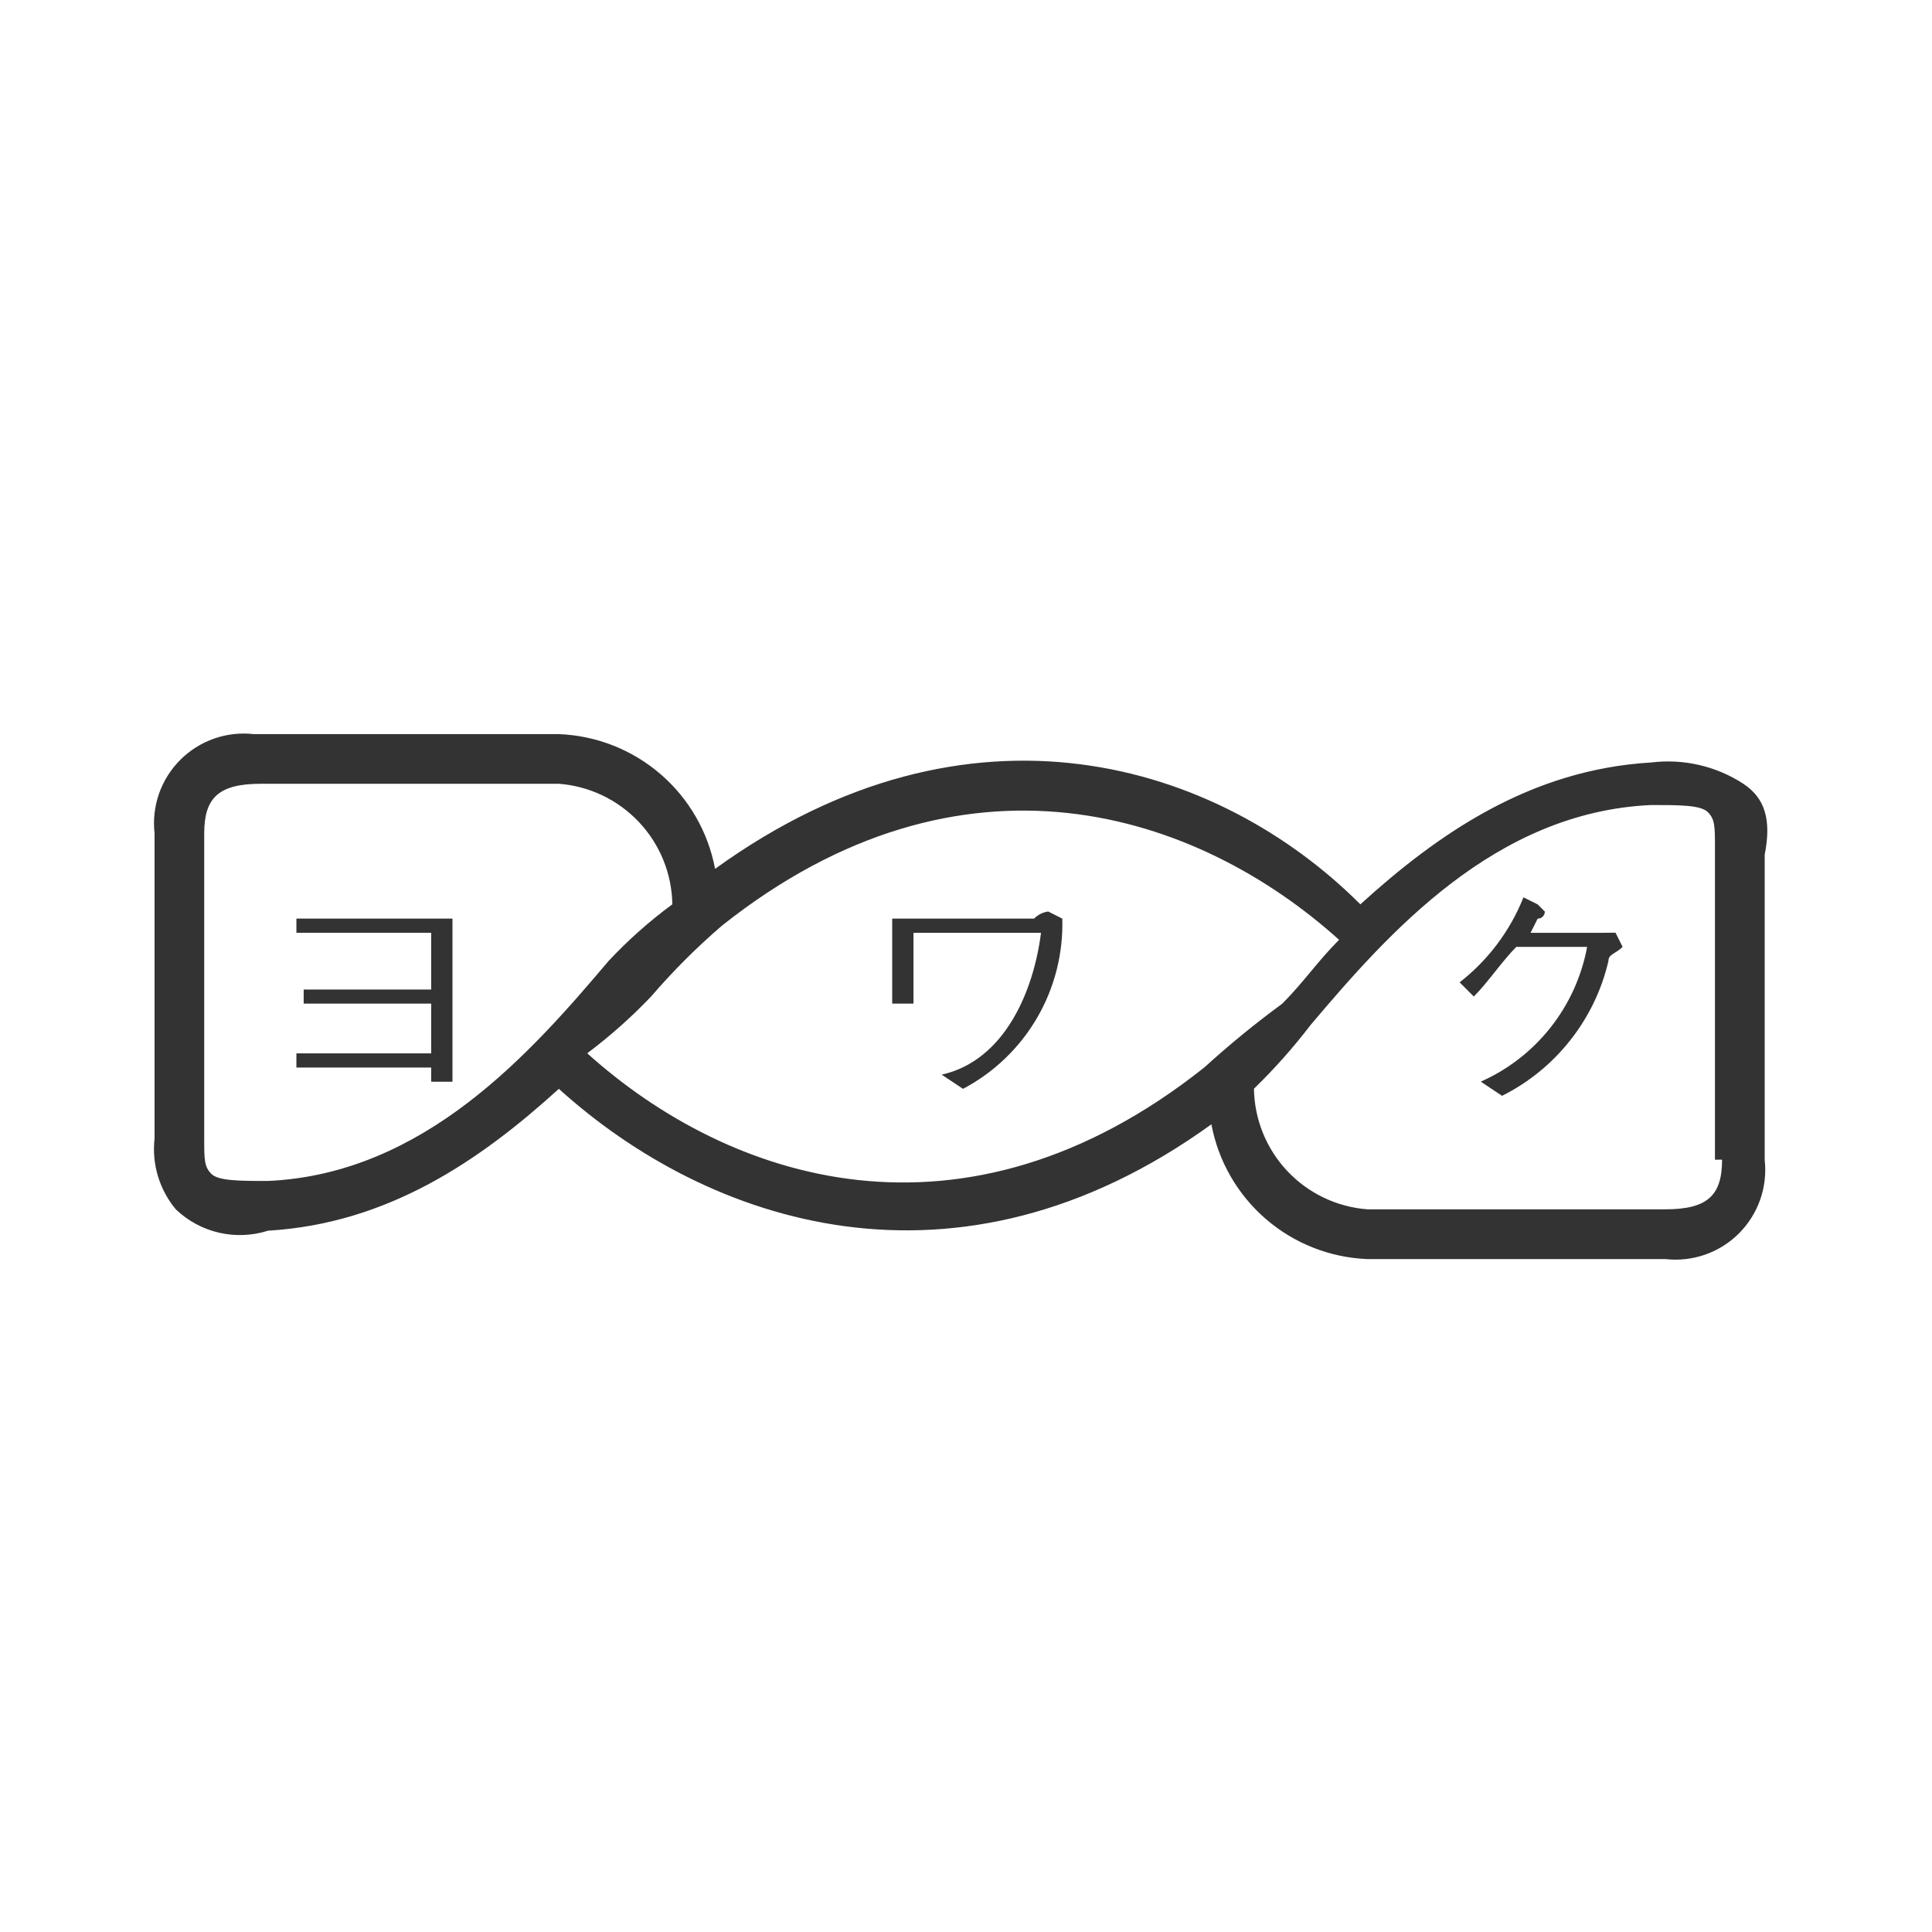 <svg width="50" height="50" viewBox="0 0 50 50" fill="none" xmlns="http://www.w3.org/2000/svg">
<path d="M45.118 20.284C44.413 19.825 43.567 19.63 42.732 19.733C39.611 19.917 37.225 21.569 35.206 23.404C31.535 19.733 25.106 17.714 18.506 22.486C18.327 21.533 17.83 20.668 17.095 20.035C16.36 19.401 15.432 19.036 14.463 18.999H6.57C6.223 18.96 5.871 18.999 5.542 19.114C5.212 19.23 4.913 19.418 4.666 19.665C4.419 19.912 4.23 20.211 4.115 20.541C4 20.871 3.961 21.222 4 21.569V29.462C3.963 29.79 3.992 30.121 4.087 30.437C4.182 30.753 4.34 31.046 4.551 31.299C4.863 31.597 5.249 31.805 5.668 31.902C6.088 31.999 6.526 31.981 6.937 31.85C10.058 31.666 12.444 30.014 14.463 28.179C18.318 31.667 24.742 33.869 31.351 29.097C31.529 30.05 32.026 30.914 32.76 31.548C33.493 32.181 34.42 32.547 35.389 32.585H43.1C43.447 32.624 43.798 32.585 44.128 32.47C44.458 32.355 44.757 32.167 45.004 31.92C45.251 31.673 45.439 31.373 45.555 31.043C45.67 30.714 45.709 30.362 45.67 30.015V22.12C45.852 21.199 45.669 20.651 45.118 20.284ZM6.937 30.563C6.203 30.563 5.652 30.563 5.469 30.379C5.286 30.195 5.285 30.012 5.285 29.461V21.569C5.285 20.651 5.652 20.284 6.753 20.284H14.463C15.254 20.344 15.993 20.698 16.536 21.275C17.08 21.852 17.388 22.611 17.4 23.404C16.805 23.841 16.252 24.333 15.748 24.872C13.729 27.259 10.975 30.38 6.937 30.563ZM31.167 27.626C24.926 32.582 18.867 30.563 15.197 27.259C15.787 26.816 16.34 26.325 16.849 25.791C17.414 25.134 18.027 24.52 18.685 23.955C24.926 18.999 30.985 21.018 34.655 24.322C34.104 24.873 33.737 25.422 33.186 25.974C32.484 26.489 31.811 27.04 31.167 27.626ZM44.567 30.012C44.567 30.93 44.2 31.297 43.099 31.297H35.389C34.598 31.237 33.859 30.884 33.315 30.306C32.772 29.729 32.464 28.969 32.452 28.176C32.981 27.662 33.472 27.11 33.92 26.524C35.939 24.138 38.693 21.017 42.731 20.834C43.465 20.834 44.016 20.834 44.199 21.018C44.382 21.202 44.383 21.385 44.383 21.936V30.013L44.567 30.012Z" fill="#333333"/>
<path d="M7.671 24.14H11.159V25.609H7.859V25.973H11.159V27.261H7.671V27.628H11.159V27.995H11.71V23.773H7.671V24.14Z" fill="#333333"/>
<path d="M26.761 23.774H23.09V25.974H23.641V24.141H26.941C26.757 25.609 26.023 27.441 24.371 27.812L24.922 28.179C25.72 27.759 26.383 27.123 26.838 26.344C27.292 25.566 27.519 24.675 27.492 23.774L27.128 23.59C26.989 23.609 26.86 23.674 26.761 23.774Z" fill="#333333"/>
<path d="M41.446 24.141H39.611L39.795 23.774C39.82 23.774 39.844 23.77 39.866 23.761C39.889 23.752 39.91 23.738 39.927 23.721C39.944 23.704 39.957 23.683 39.967 23.661C39.976 23.638 39.98 23.614 39.979 23.59L39.795 23.406L39.427 23.223C39.082 24.09 38.512 24.849 37.775 25.423L38.142 25.79C38.509 25.423 38.876 24.872 39.242 24.505H41.075C40.934 25.266 40.61 25.981 40.13 26.589C39.651 27.197 39.03 27.679 38.322 27.993L38.873 28.36C39.56 28.016 40.163 27.525 40.638 26.922C41.114 26.32 41.452 25.619 41.626 24.872C41.626 24.688 41.81 24.688 41.993 24.505L41.809 24.138L41.446 24.141Z" fill="#333333"/>
</svg>
